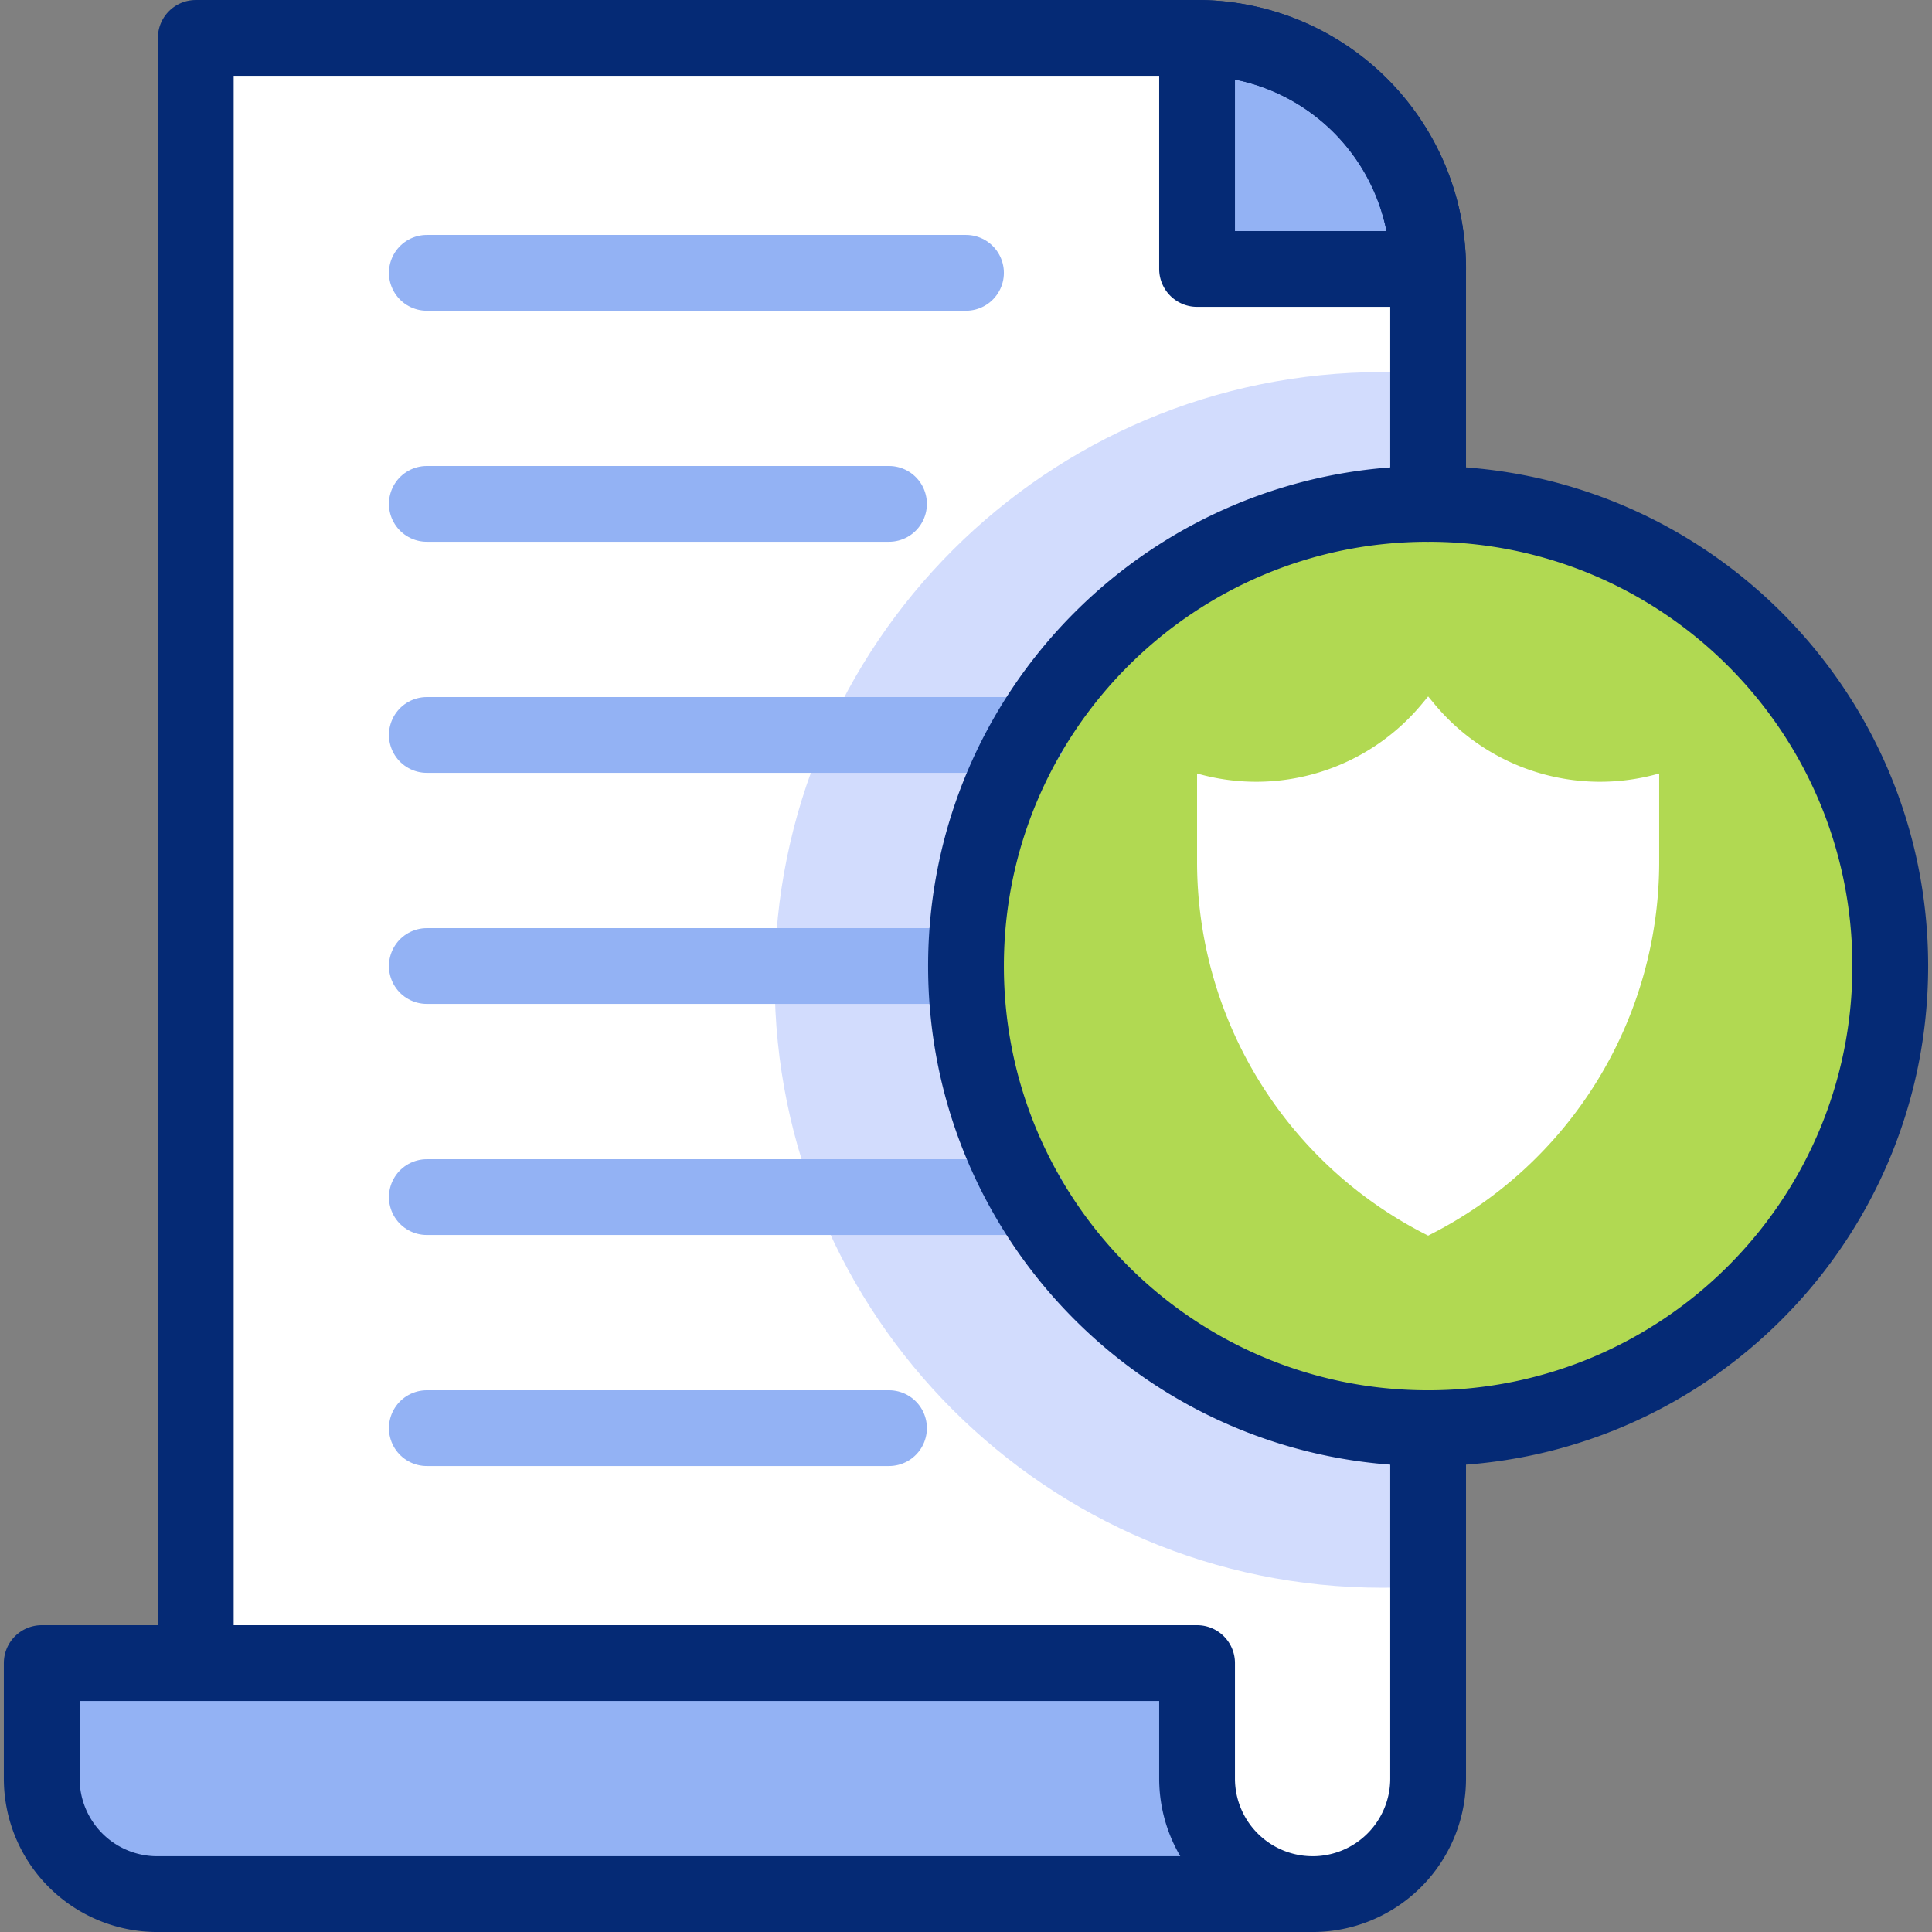 <svg xmlns="http://www.w3.org/2000/svg" width="68" height="68" fill="none"><rect width="100%" height="100%" fill="#808080" stroke="none"/><g clip-path="url(#a)"><path fill="#fff" d="M6.89 67.187V1.334h35.243a8.133 8.133 0 0 1 8.132 8.133V62.6a4.066 4.066 0 0 1-4.066 4.066l-39.308.52Z"></path><path fill="#D2DCFD" d="M48.66 13.096c-11.816 0-21.394 9.578-21.394 21.394 0 11.816 9.578 21.394 21.394 21.394.54 0 1.076-.02 1.606-.06V13.155c-.535-.04-1.07-.06-1.606-.06Z"></path><path fill="#93B2F4" d="M42.133 58.535H1.469V62.6a4.066 4.066 0 0 0 4.066 4.066H46.2a4.066 4.066 0 0 1-4.066-4.066v-4.066Zm0-49.068h8.132a8.133 8.133 0 0 0-8.132-8.133v8.133Z"></path><path fill="#B1D952" d="M50.266 50.267c8.983 0 16.265-7.283 16.265-16.266 0-8.983-7.282-16.266-16.265-16.266C41.282 17.735 34 25.018 34 34.001c0 8.983 7.282 16.266 16.266 16.266Z"></path><path fill="#fff" d="M50.266 43.49a14.712 14.712 0 0 1-8.133-13.16v-3.106a7.578 7.578 0 0 0 7.903-2.435l.23-.276.23.276a7.577 7.577 0 0 0 7.902 2.435v3.106a14.712 14.712 0 0 1-8.132 13.16Z"></path><path stroke="#93B2F4" stroke-linecap="round" stroke-linejoin="round" stroke-miterlimit="10" stroke-width="2.667" d="M15.023 42.134h21.17m0-16.266h-21.17M34 34.001H15.023"></path><path stroke="#052A75" stroke-linecap="round" stroke-linejoin="round" stroke-miterlimit="10" stroke-width="2.667" d="M50.265 50.266v12.335a4.066 4.066 0 0 1-4.066 4.066m0 0H5.535a4.066 4.066 0 0 1-4.066-4.066v-4.066h40.664V62.6a4.066 4.066 0 0 0 4.066 4.066ZM6.891 58.534v-57.2h35.242a8.133 8.133 0 0 1 8.132 8.133v8.268"></path><path stroke="#052A75" stroke-linecap="round" stroke-linejoin="round" stroke-miterlimit="10" stroke-width="2.667" d="M42.133 9.467h8.133a8.133 8.133 0 0 0-8.133-8.133v8.133Zm8.133 40.8c8.983 0 16.265-7.283 16.265-16.266 0-8.983-7.282-16.266-16.265-16.266C41.282 17.735 34 25.018 34 34.001c0 8.983 7.282 16.266 16.266 16.266Z"></path><path stroke="#93B2F4" stroke-linecap="round" stroke-linejoin="round" stroke-miterlimit="10" stroke-width="2.667" d="M15.023 9.603H34m-18.977 8.132H31.29M15.023 50.266H31.29"></path></g><defs><clipPath id="a"><path fill="#fff" d="M0 0h68v68H0z"></path></clipPath></defs></svg>